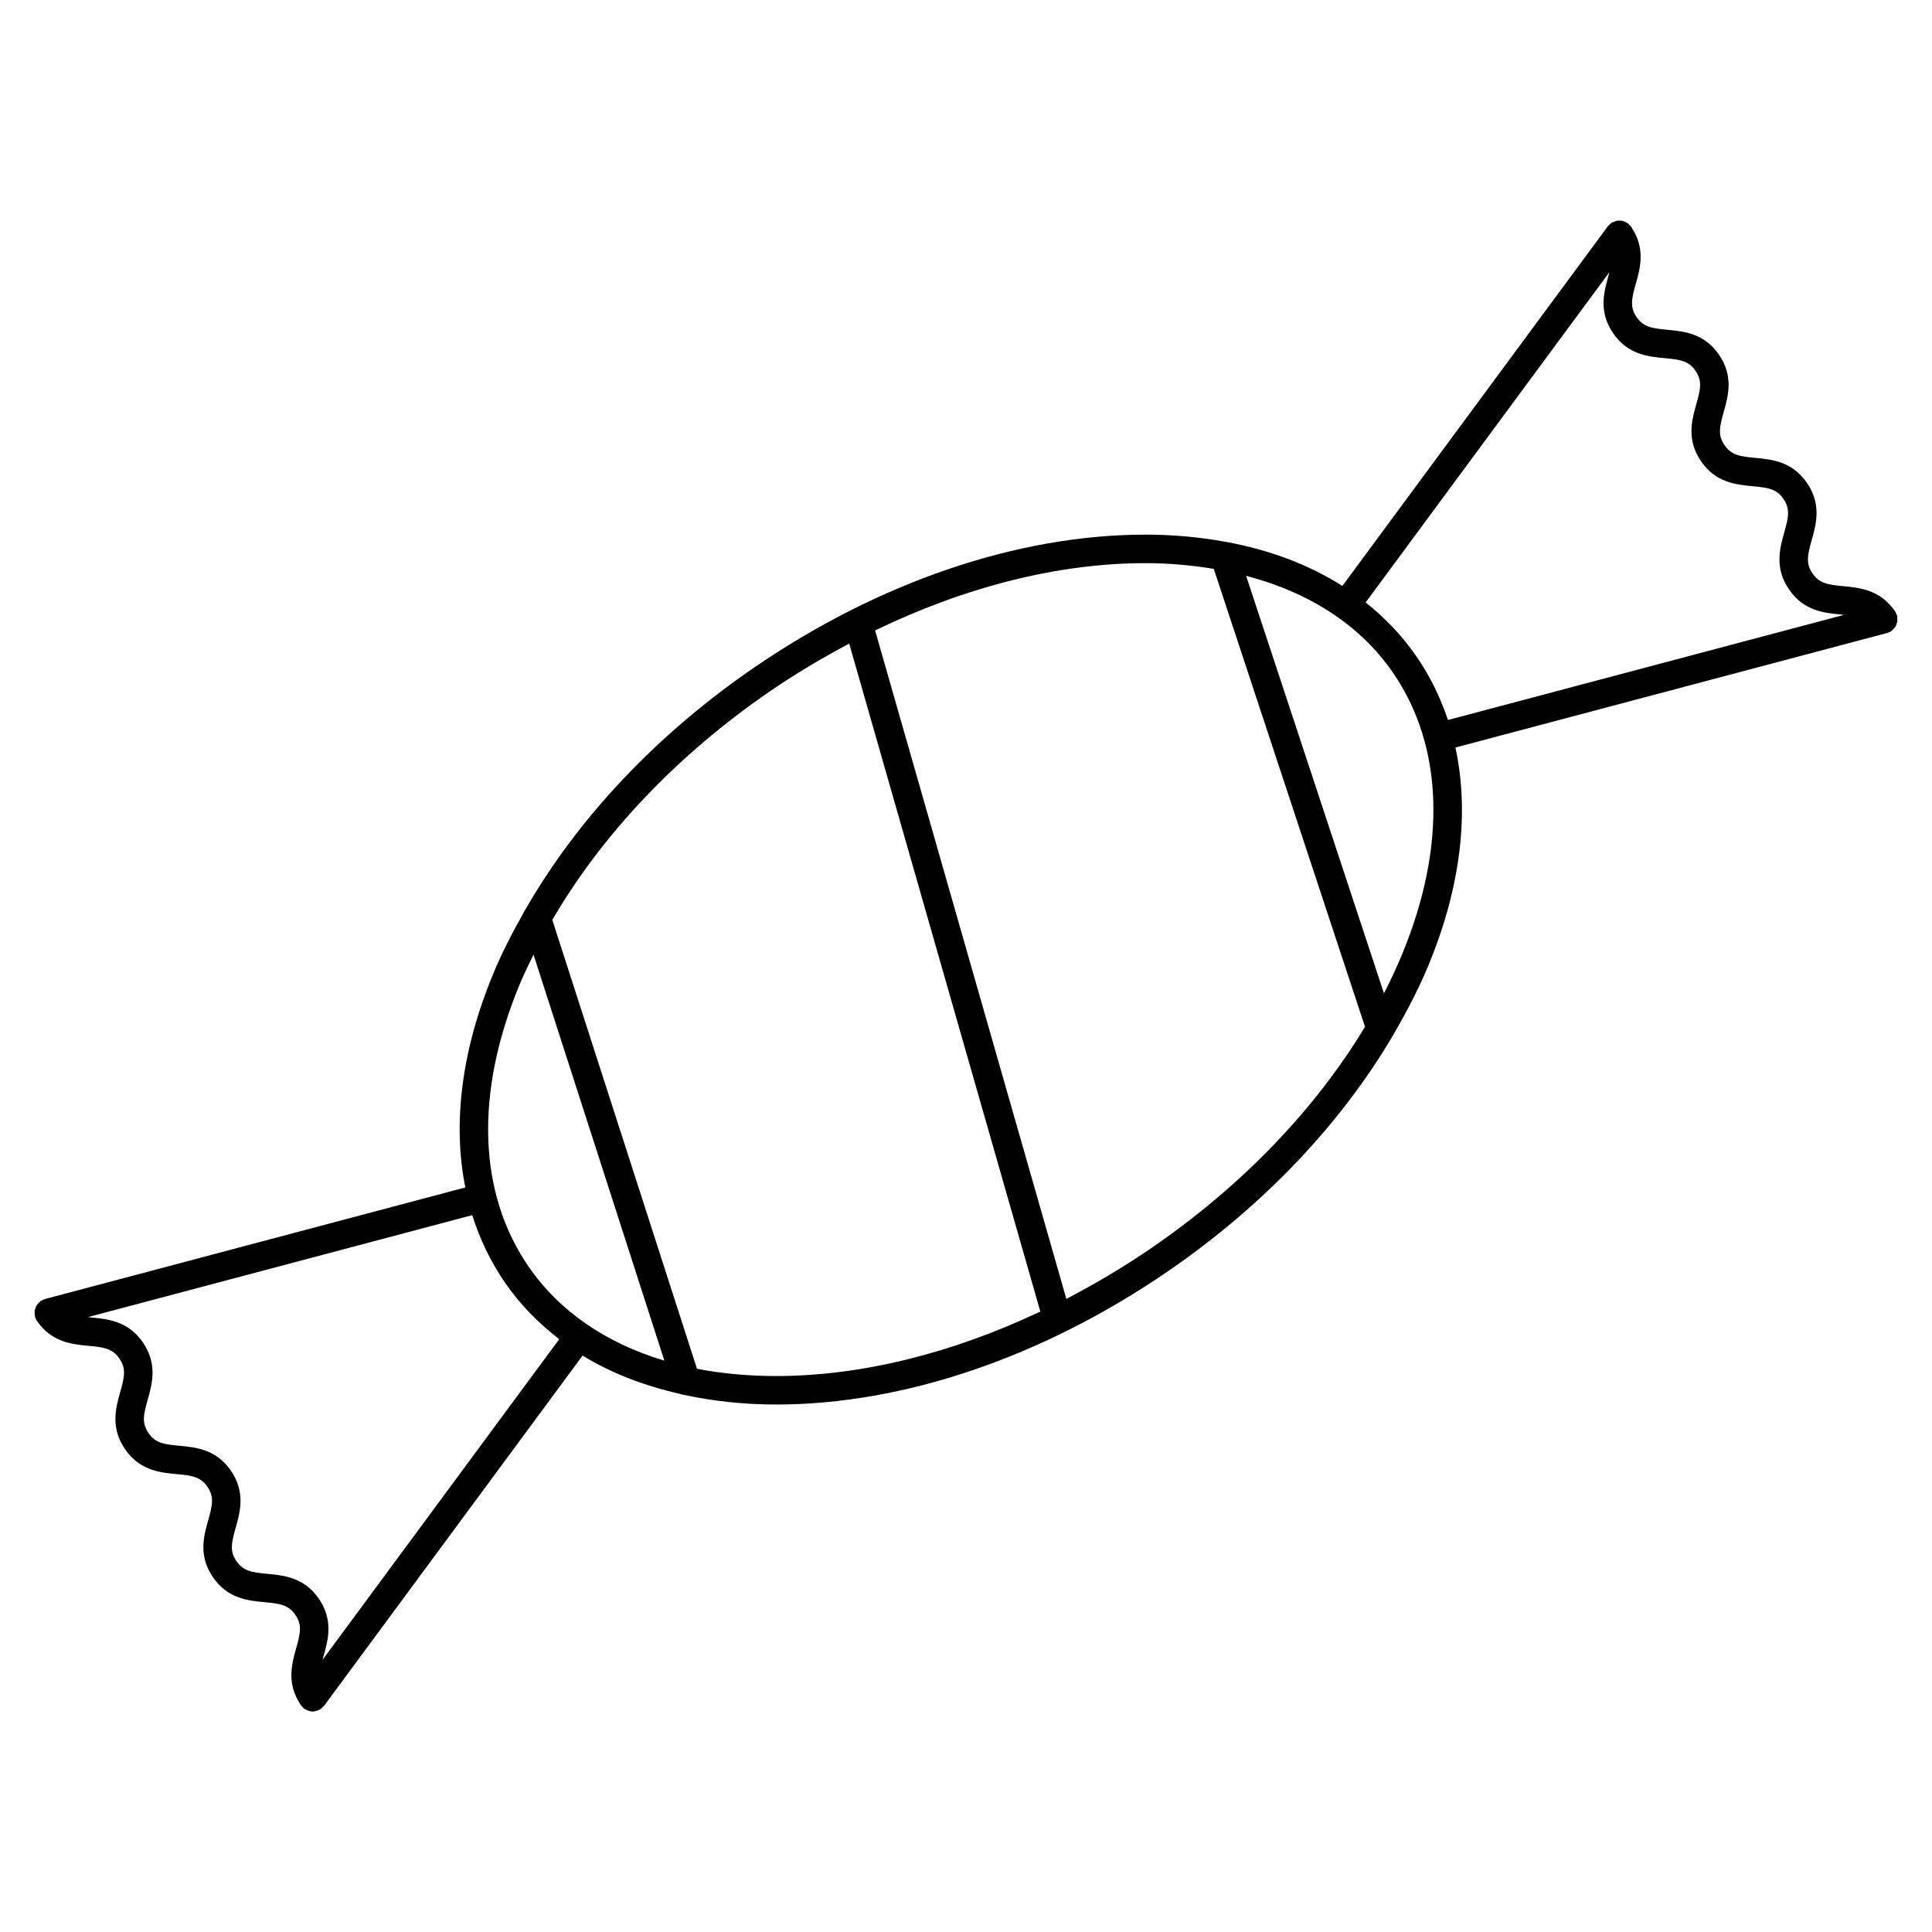 <?xml version="1.0" encoding="UTF-8"?>
<!-- Uploaded to: SVG Repo, www.svgrepo.com, Generator: SVG Repo Mixer Tools -->
<svg fill="#000000" width="800px" height="800px" version="1.1" viewBox="144 144 512 512" xmlns="http://www.w3.org/2000/svg">
 <path d="m646.57 309.39c0.086-0.227 0.195-0.438 0.238-0.676 0.035-0.207-0.004-0.422-0.004-0.637-0.004-0.281 0.016-0.559-0.055-0.836-0.004-0.035 0.004-0.07-0.004-0.105-0.059-0.215-0.191-0.383-0.289-0.578-0.09-0.195-0.121-0.406-0.25-0.59-0.035-0.047-0.07-0.082-0.105-0.125-0.023-0.031-0.047-0.055-0.07-0.09-3.898-5.481-9.23-6.004-13.523-6.414-4.106-0.387-6.34-0.715-8.172-3.379-1.828-2.672-1.336-4.867-0.215-8.836 1.18-4.207 2.656-9.453-1.266-15.16-3.914-5.707-9.336-6.211-13.688-6.621-4.098-0.387-6.324-0.715-8.152-3.371-1.824-2.66-1.328-4.856-0.207-8.82 1.184-4.207 2.66-9.445-1.254-15.145-3.91-5.699-9.332-6.203-13.68-6.609-4.106-0.383-6.34-0.707-8.16-3.367-1.82-2.656-1.324-4.852-0.207-8.816 1.164-4.144 2.594-9.285-1.098-14.887-0.02-0.031-0.035-0.066-0.055-0.098-0.039-0.059-0.066-0.117-0.105-0.176-0.125-0.188-0.312-0.297-0.465-0.449-0.141-0.145-0.238-0.324-0.406-0.449-0.035-0.023-0.074-0.023-0.105-0.051-0.242-0.16-0.508-0.25-0.77-0.359-0.195-0.074-0.371-0.188-0.574-0.227-0.246-0.051-0.5-0.023-0.746-0.031-0.238 0-0.465-0.035-0.691 0.004-0.223 0.039-0.422 0.145-0.641 0.227-0.25 0.098-0.504 0.168-0.73 0.312-0.039 0.023-0.086 0.023-0.121 0.051-0.18 0.125-0.293 0.312-0.449 0.457-0.145 0.141-0.324 0.242-0.453 0.414l-70.316 95.27c-0.016 0.02-0.016 0.039-0.031 0.059-8.828-5.606-19.211-9.547-30.852-11.68-0.039-0.004-0.082-0.016-0.121-0.016-6.695-1.223-13.766-1.906-21.23-1.906-33.77 0-70.645 12.539-103.82 35.312-25.859 17.75-46.715 40.02-60.441 63.949-0.238 0.309-0.43 0.625-0.559 0.988-3.043 5.391-5.848 10.844-8.125 16.367-8.305 20.145-10.688 39.422-7.289 56.391l-111.38 29.559c-0.227 0.059-0.398 0.203-0.598 0.297-0.191 0.09-0.395 0.117-0.57 0.242-0.031 0.02-0.047 0.055-0.07 0.074-0.238 0.172-0.414 0.398-0.598 0.613-0.133 0.156-0.297 0.293-0.402 0.469-0.133 0.211-0.188 0.453-0.273 0.684-0.082 0.223-0.191 0.43-0.23 0.664-0.035 0.211 0.004 0.434 0.004 0.66 0 0.273-0.016 0.539 0.047 0.805 0.012 0.039 0 0.074 0.004 0.109 0.109 0.43 0.297 0.816 0.535 1.164v0.004c3.918 5.715 9.34 6.219 13.695 6.629 4.106 0.383 6.34 0.711 8.172 3.379 1.828 2.664 1.336 4.867 0.215 8.836-1.184 4.211-2.656 9.453 1.266 15.164 3.914 5.703 9.336 6.207 13.688 6.613 4.102 0.379 6.328 0.707 8.156 3.367 1.824 2.656 1.324 4.852 0.211 8.82-1.188 4.207-2.664 9.441 1.254 15.145 3.914 5.703 9.332 6.203 13.684 6.613 4.102 0.379 6.328 0.707 8.156 3.367 1.824 2.656 1.324 4.852 0.211 8.82-1.164 4.137-2.59 9.273 1.094 14.867 0.02 0.039 0.035 0.07 0.059 0.105 0.039 0.059 0.059 0.109 0.102 0.172 0.074 0.105 0.195 0.145 0.277 0.246 0.191 0.227 0.344 0.473 0.594 0.656 0.109 0.086 0.238 0.109 0.359 0.18 0.121 0.074 0.23 0.133 0.363 0.188 0.492 0.223 1.004 0.367 1.523 0.367 0.504 0 0.996-0.137 1.473-0.344 0.117-0.051 0.227-0.105 0.336-0.168 0.105-0.055 0.223-0.086 0.324-0.152 0.242-0.168 0.402-0.402 0.594-0.609 0.098-0.105 0.227-0.145 0.312-0.262l68.488-92.785c7.594 4.66 16.367 8.027 26.008 10.188 0.277 0.109 0.562 0.176 0.863 0.223 7.621 1.637 15.766 2.555 24.441 2.555 33.773 0 70.645-12.539 103.82-35.316 25.258-17.332 45.742-38.969 59.48-62.254 0.125-0.195 0.25-0.383 0.336-0.598 3.535-6.062 6.734-12.203 9.305-18.438 8.484-20.586 10.793-40.266 7.059-57.504l114.38-30.344c0.02-0.004 0.035-0.02 0.055-0.023 0.387-0.105 0.766-0.273 1.117-0.516 0.031-0.02 0.047-0.055 0.074-0.074 0.23-0.172 0.398-0.387 0.578-0.598 0.141-0.16 0.312-0.301 0.418-0.48 0.117-0.211 0.172-0.449 0.254-0.676zm-364.98 95.781c1.133-2.746 2.465-5.465 3.797-8.188l34.676 107.6c-15.473-4.625-27.867-13.098-36.031-24.992-13.34-19.438-14.207-45.863-2.441-74.418zm-52.098 178.68c0.098-0.344 0.156-0.637 0.262-1.008 1.184-4.207 2.66-9.441-1.254-15.148-3.914-5.703-9.332-6.203-13.684-6.613-4.102-0.379-6.328-0.707-8.156-3.367-1.824-2.656-1.324-4.852-0.211-8.816 1.188-4.207 2.664-9.441-1.25-15.145-3.914-5.707-9.332-6.207-13.684-6.613-4.106-0.383-6.332-0.707-8.16-3.371s-1.336-4.867-0.215-8.836c1.184-4.211 2.656-9.453-1.266-15.164-3.918-5.707-9.34-6.211-13.688-6.625-0.328-0.031-0.57-0.07-0.875-0.102l101.84-27.02c1.996 6.367 4.875 12.348 8.656 17.855 3.953 5.762 8.836 10.727 14.398 15.008zm99.215-77.113-38.34-118.96c13.164-22.598 33.035-43.664 57.641-60.555 6.871-4.715 13.922-8.879 21.039-12.66l50.648 177.01c-23.367 11.059-47.438 17.09-70.008 17.09-7.414 0-14.426-0.656-20.98-1.926zm120.52-32.062c-7.387 5.066-14.965 9.551-22.633 13.543l-50.684-177.14c23.875-11.559 48.543-17.84 71.637-17.84 6.363 0 12.375 0.574 18.117 1.516l40.074 121.35c-13.164 21.848-32.621 42.172-56.512 58.57zm66.41-77.941c-1.449 3.527-3.09 7.027-4.875 10.5l-36.531-110.64c16.816 4.402 30.293 13.098 38.953 25.719 13.348 19.434 14.219 45.863 2.453 74.422zm3.781-78.703c-3.75-5.461-8.305-10.242-13.508-14.379l64.598-87.523c-0.098 0.352-0.156 0.648-0.266 1.031-1.184 4.207-2.66 9.441 1.25 15.141 3.914 5.707 9.336 6.207 13.688 6.613 4.102 0.383 6.328 0.707 8.152 3.359 1.824 2.66 1.328 4.852 0.207 8.816-1.184 4.207-2.66 9.445 1.254 15.148 3.91 5.703 9.332 6.207 13.684 6.613 4.102 0.383 6.332 0.707 8.16 3.371 1.828 2.672 1.336 4.867 0.215 8.836-1.18 4.207-2.656 9.453 1.266 15.16 3.914 5.707 9.34 6.219 13.695 6.629 0.324 0.031 0.562 0.07 0.867 0.102l-104.96 27.859c-1.984-5.965-4.738-11.586-8.297-16.777z"/>
</svg>